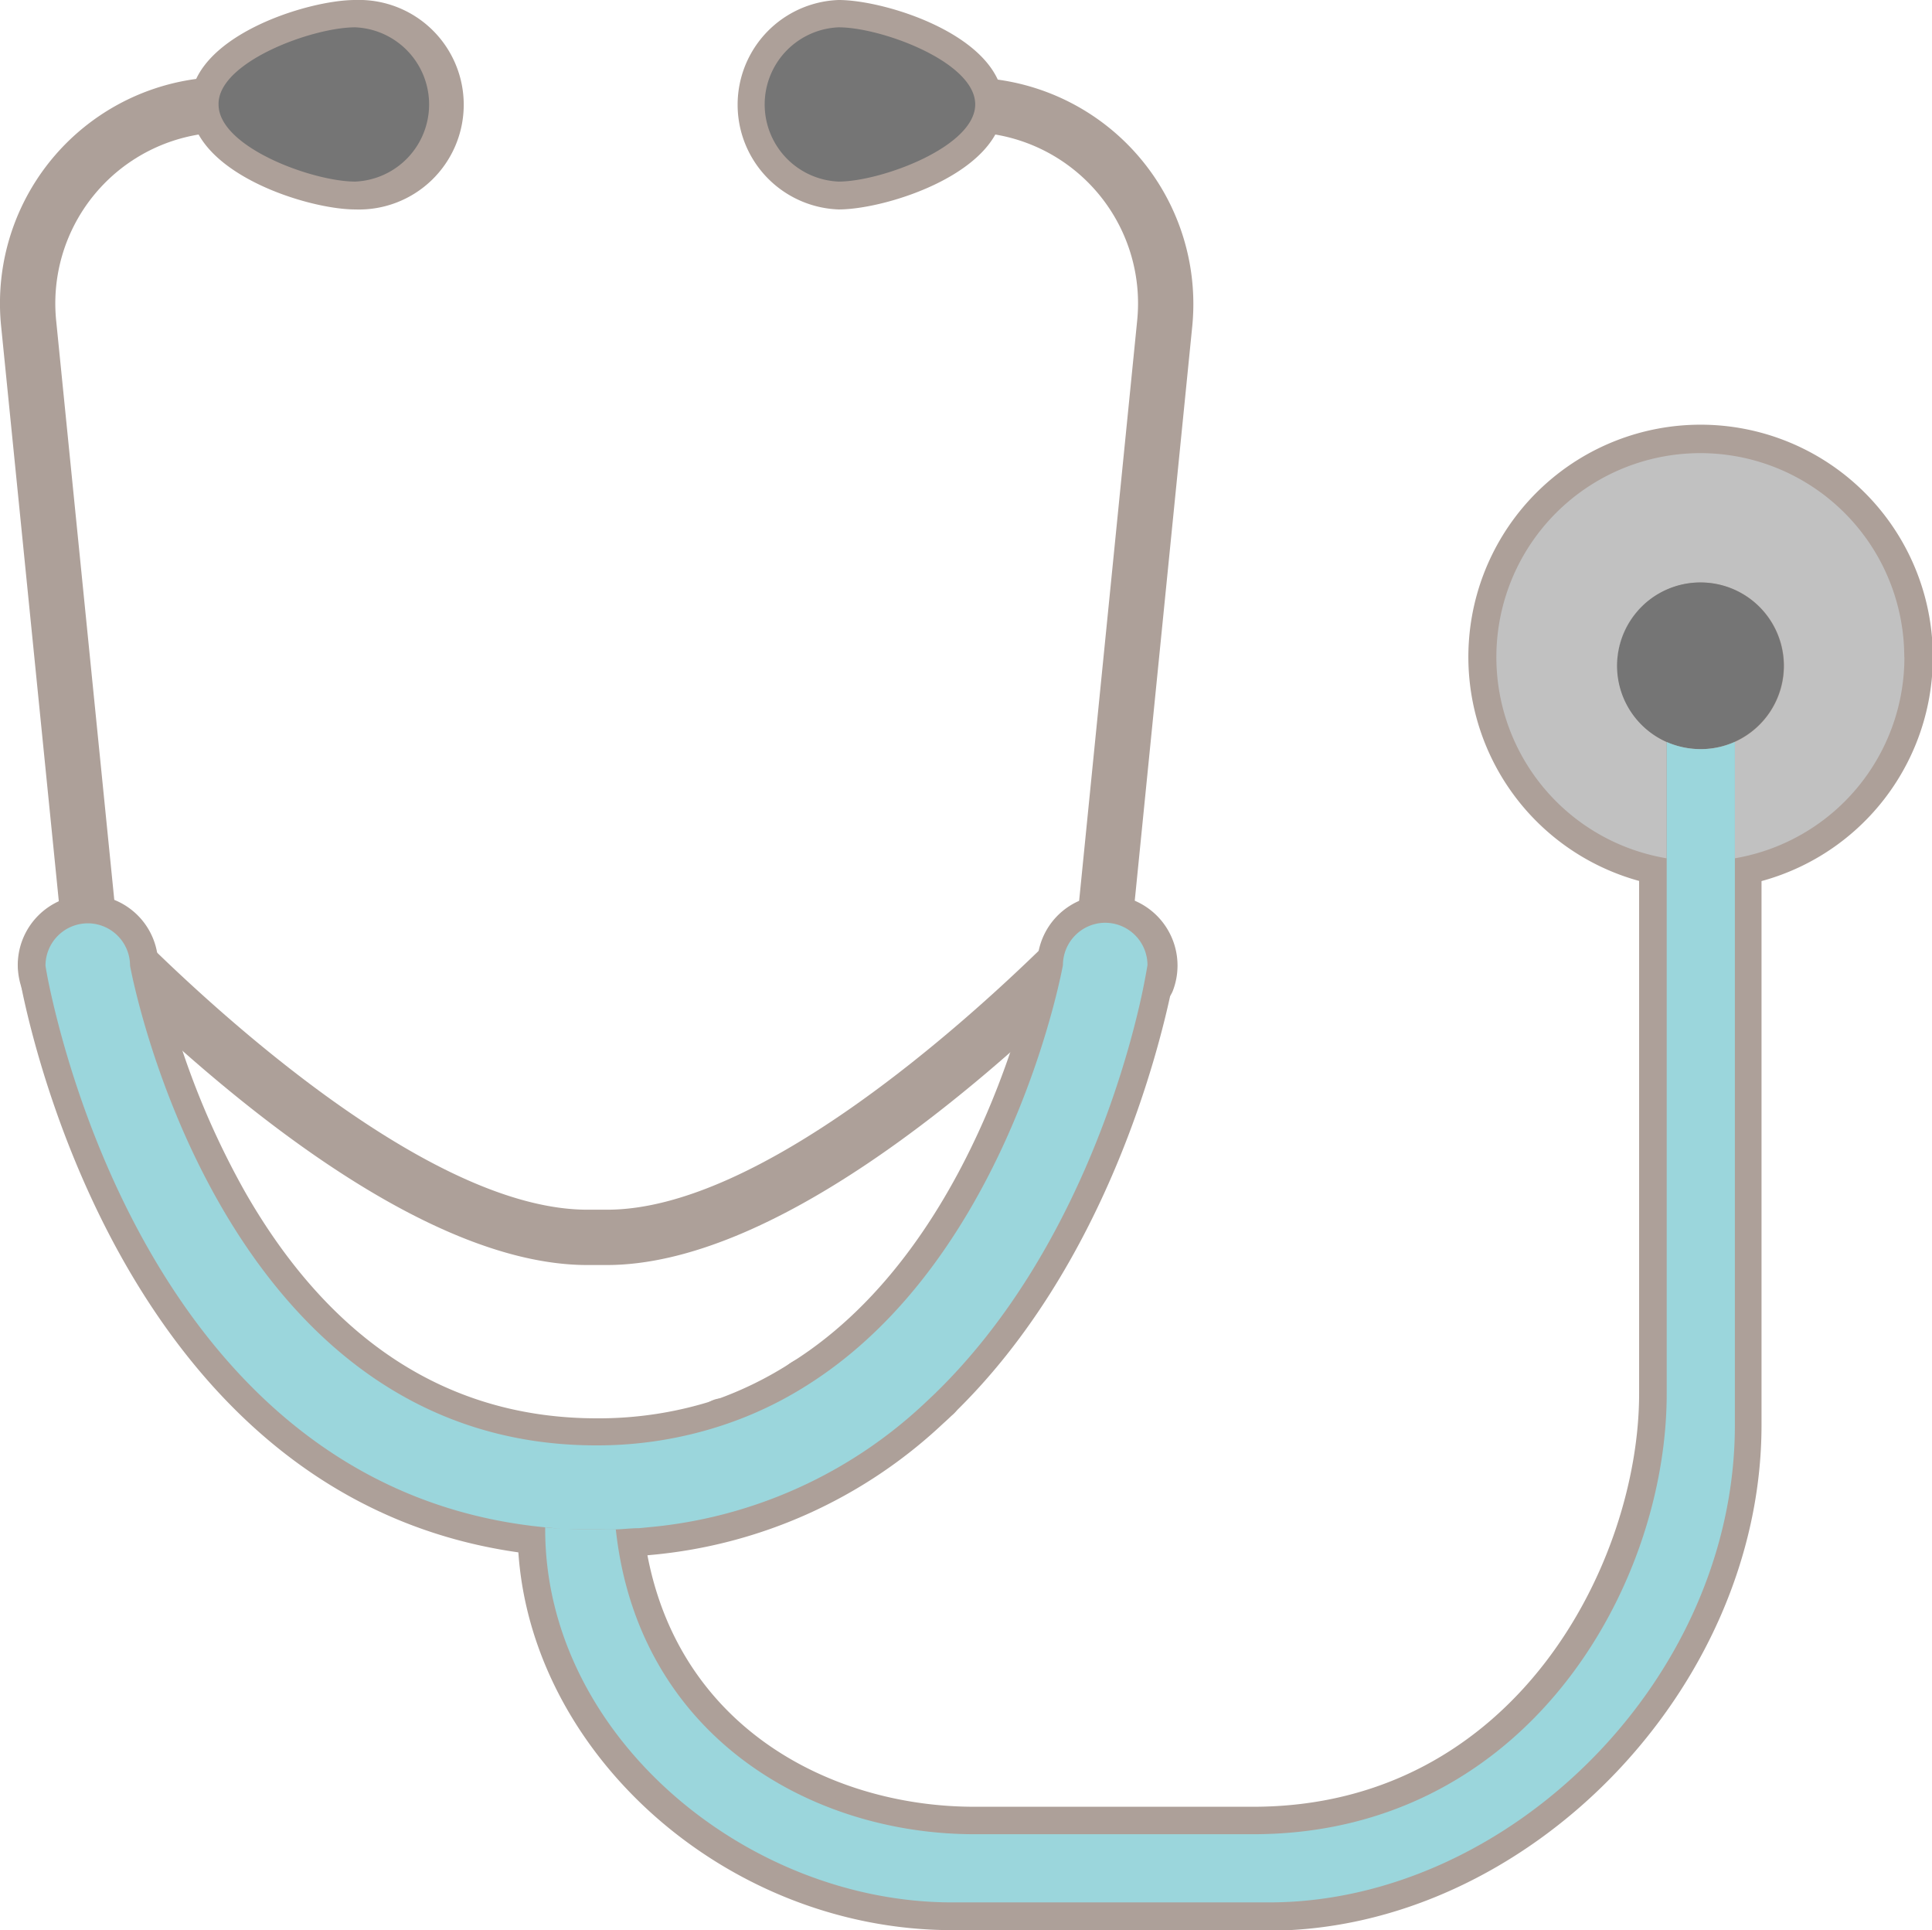 <svg xmlns="http://www.w3.org/2000/svg" viewBox="0 0 141.43 141.27"><defs><style>.cls-1{fill:#ada099;}.cls-2{fill:#c1c1c1;}.cls-3{fill:#757575;}.cls-4{fill:#9bd6dc;}</style></defs><title>medical02_icon</title><g id="レイヤー_2" data-name="レイヤー 2"><g id="レイヤー_1-2" data-name="レイヤー 1"><path class="cls-1" d="M61.39,15.33A7.67,7.67,0,0,1,61.39,0c3.5,0,12.06,2.69,12.06,7.66S64.89,15.33,61.39,15.33Zm0-11.28a3.62,3.62,0,1,0,0,7.23c3.18,0,8-2.57,8-3.62S64.57,4.05,61.39,4.05Z"/><path class="cls-1" d="M61.39,14.26a6.59,6.59,0,1,1,0-13.18c3.26,0,11,2.55,11,6.58S64.65,14.26,61.39,14.26ZM61.39,3a4.7,4.7,0,0,0,0,9.39c3.08,0,9.09-2.54,9.09-4.7S64.47,3,61.39,3Z"/><path class="cls-1" d="M26,15.33c-3.49,0-12-2.68-12.06-7.65S22.47,0,26,0a7.67,7.67,0,1,1,0,15.33ZM26,4.05c-3.18,0-8,2.57-8,3.61s4.74,3.62,8,3.62a3.62,3.62,0,1,0,0-7.23Z"/><path class="cls-1" d="M26,14.26c-3.25,0-11-2.56-11-6.59s7.72-6.59,11-6.59a6.59,6.59,0,1,1,0,13.18ZM26,3c-3.08,0-9.09,2.54-9.09,4.69s5.94,4.7,9.09,4.7A4.7,4.7,0,0,0,26,3Z"/><path class="cls-1" d="M6.52,69.56a2,2,0,0,1-1.58-.76,2,2,0,0,1-.46-1.1L.08,23.85A16.57,16.57,0,0,1,15.75,5.65h.18a2,2,0,1,1,0,4.05h-.06A12.53,12.53,0,0,0,4.11,23.45L8.48,67a2,2,0,0,1-2,2.53Z"/><path class="cls-1" d="M6.52,68.48a.94.94,0,0,1-.74-.35h0a.91.91,0,0,1-.23-.53L1.15,23.75a15.51,15.51,0,0,1,14.65-17h.13a.95.95,0,0,1,0,1.9h-.08A13.61,13.61,0,0,0,3,23.56L7.42,67.23a1,1,0,0,1-.31,1A.87.87,0,0,1,6.52,68.48Z"/><path class="cls-1" d="M80.85,69.56a1.94,1.94,0,0,1-1-.3A2,2,0,0,1,78.89,67l4.36-43.58A12.53,12.53,0,0,0,71.45,9.69h0a2,2,0,0,1,0-4h.09A16.58,16.58,0,0,1,87.28,23.86L82.89,67.7a2,2,0,0,1-.49,1.13A2,2,0,0,1,80.85,69.56Z"/><path class="cls-1" d="M80.85,68.48a1,1,0,0,1-.5-.13,1,1,0,0,1-.4-1.12l4.37-43.67A13.59,13.59,0,0,0,71.47,8.62h0a.95.95,0,0,1,0-1.9h.09a15.49,15.49,0,0,1,14.69,17L81.82,67.6a1,1,0,0,1-1,.88Z"/><path class="cls-1" d="M44.41,92.59H43c-12.12,0-27-12.85-34.83-20.51a2,2,0,0,1-.6-1.43,2,2,0,0,1,2-2,2,2,0,0,1,1.42.58C16.9,75,31.89,88.54,43,88.54h1.45c11.07,0,26.05-13.53,32-19.35a2,2,0,0,1,2.87,0,2,2,0,0,1,0,2.87C71.42,79.74,56.52,92.59,44.41,92.59Z"/><path class="cls-1" d="M44.41,91.52l-.73,0-.72,0c-11.73,0-26.38-12.67-34.07-20.21A1,1,0,0,1,10.22,70c6,5.92,21.27,19.67,32.74,19.67l.67,0h.09l.69,0c11.46,0,26.71-13.75,32.74-19.67a1,1,0,0,1,1.33,1.36C70.79,78.85,56.14,91.52,44.41,91.52Z"/><path class="cls-1" d="M83.83,73.77a2,2,0,0,1-.73-.13A2,2,0,0,1,82,72.58a2,2,0,0,1,0-1.55,1.29,1.29,0,0,0,.07-.4,1.08,1.08,0,0,0-1-1.07h-.07a1.06,1.06,0,0,0-1.07,1.07,2,2,0,0,1-4,0,5.12,5.12,0,0,1,4.9-5.12h.23a5.16,5.16,0,0,1,4.8,7A2,2,0,0,1,83.83,73.77Z"/><path class="cls-1" d="M83.83,72.7a.83.83,0,0,1-.34-.07,1,1,0,0,1-.55-1.22,2.25,2.25,0,0,0,.14-.78A2.15,2.15,0,0,0,81,68.48h-.08a2.14,2.14,0,0,0-2.11,2.15,1,1,0,0,1-1,1h0a1,1,0,0,1-1-1,4,4,0,0,1,3.91-4h.15a4.06,4.06,0,0,1,4.06,4,4.19,4.19,0,0,1-.26,1.46A1,1,0,0,1,83.83,72.7Z"/><path class="cls-1" d="M3.53,73.76a2,2,0,0,1-1.9-1.32,5.36,5.36,0,0,1-.33-1.81A5.14,5.14,0,0,1,6.44,65.5h.23a5.12,5.12,0,0,1,4.91,5.11v1.07l-4,0V70.63a1.06,1.06,0,0,0-1.06-1.07H6.39a1.09,1.09,0,0,0-1,1.07,1.19,1.19,0,0,0,.08.41,2,2,0,0,1-.06,1.54,2,2,0,0,1-1.14,1.06A2.1,2.1,0,0,1,3.53,73.76Z"/><path class="cls-1" d="M3.53,72.69a1,1,0,0,1-.89-.62,4.21,4.21,0,0,1-.26-1.44,4.06,4.06,0,0,1,4.06-4H6.6a4,4,0,0,1,3.9,4H8.6a2.14,2.14,0,0,0-2.11-2.15H6.42a2.15,2.15,0,0,0-2.14,2.15,2.33,2.33,0,0,0,.14.78,1,1,0,0,1-.89,1.28Z"/><path class="cls-1" d="M68.44,104A2,2,0,0,1,67,100.54C77.32,90.55,81,75.67,81.85,71.35c.11-.59.17-.95.18-1a2,2,0,0,1,2-1.72,1.51,1.51,0,0,1,.3,0,2,2,0,0,1,1.7,2.3h0s-.06.43-.21,1.21c-.94,4.62-4.85,20.5-16,31.31A2,2,0,0,1,68.44,104Z"/><path class="cls-1" d="M68.44,102.94a.94.94,0,0,1-.66-1.62C78.28,91.11,82,76,82.9,71.56c.13-.67.19-1.06.19-1.07a1,1,0,0,1,1.88.28s-.06.42-.21,1.16C83.84,76.47,80,92.09,69.1,102.68A1,1,0,0,1,68.44,102.94Z"/><path class="cls-1" d="M43.68,114l-1.35,0c-.71,0-1.43-.07-1.9-.1l-.71-.07c-28.78-2.74-36.82-35-38.15-41.55,0,0,0-.06,0-.09-.16-.8-.22-1.23-.22-1.23a2,2,0,0,1,.37-1.5A2,2,0,0,1,3,68.63a1.56,1.56,0,0,1,.31,0,2,2,0,0,1,2,1.72c0,.06.06.38.17.92a.29.29,0,0,0,0,.09c1.21,6,8.55,36,34.6,38.43l.61.06c.47,0,1.1.07,1.73.09.4,0,.78,0,1.16,0l1.41,0,1.6-.09.64-.07a32,32,0,0,0,19.06-8.56c.25-.22.47-.43.68-.64a2,2,0,0,1,2.86,0,2,2,0,0,1,0,2.87c-.27.27-.54.52-.82.77a35.89,35.89,0,0,1-21.36,9.59l-.72.07c-.65,0-1.24.09-1.82.1S44.18,114,43.68,114Z"/><path class="cls-1" d="M43.68,112.91c-.44,0-.88,0-1.31,0-.68,0-1.35-.06-1.86-.1-.23,0-.46,0-.68-.06C11.79,110.06,3.94,78.5,2.62,72a.19.19,0,0,1,0-.08c-.15-.74-.21-1.15-.21-1.15a1,1,0,1,1,1.88-.28s.05.37.18,1c0,0,0,.05,0,.07h0C5.7,77.67,13.21,108.29,40,110.84l.63.06c.48,0,1.13.08,1.78.1.89,0,1.78,0,2.63,0,.54,0,1.08,0,1.65-.09l.68-.07A33,33,0,0,0,67.06,102c.25-.22.48-.44.71-.67a1,1,0,0,1,1.34,1.35c-.25.25-.51.49-.77.73a34.94,34.94,0,0,1-20.75,9.32l-.72.07c-.61,0-1.18.08-1.75.1Z"/><path class="cls-1" d="M43.68,107.77c-12.14,0-22.25-6.42-29.25-18.57A62.55,62.55,0,0,1,7.55,71a2,2,0,0,1,1.64-2.35,2.22,2.22,0,0,1,.37,0,2,2,0,0,1,2,1.66,59.8,59.8,0,0,0,6.42,17c6.32,11,15,16.5,25.72,16.5a27.62,27.62,0,0,0,8.61-1.33A26.38,26.38,0,0,0,58,99.68a2,2,0,0,1,1.08-.31,2,2,0,0,1,2,2.47,1.92,1.92,0,0,1-.89,1.26,29.61,29.61,0,0,1-6.61,3.13A31.43,31.43,0,0,1,43.68,107.77Z"/><path class="cls-1" d="M43.68,106.7c-11.73,0-21.52-6.24-28.32-18A61.62,61.62,0,0,1,8.61,70.8a1,1,0,0,1,.77-1.1.94.94,0,0,1,1.1.77A60.81,60.81,0,0,0,17,87.76c6.53,11.31,15.49,17,26.65,17a28.51,28.51,0,0,0,8.94-1.39,26.55,26.55,0,0,0,6-2.82.94.94,0,0,1,1.31.3,1,1,0,0,1-.29,1.31,29,29,0,0,1-6.37,3A30.25,30.25,0,0,1,43.68,106.7Z"/><path class="cls-1" d="M59.09,103.42A2,2,0,0,1,58,99.68c13.94-8.8,17.78-29.2,17.82-29.4a2,2,0,0,1,2-1.67,2.19,2.19,0,0,1,.36,0,2,2,0,0,1,1.3.84A2,2,0,0,1,79.8,71c-.16.91-4.16,22.34-19.63,32.12A2.08,2.08,0,0,1,59.09,103.42Z"/><path class="cls-1" d="M59.09,102.34a.94.94,0,0,1-.81-.44,1,1,0,0,1,.3-1.31c14.35-9.06,18.26-29.91,18.3-30.12A1,1,0,0,1,78,69.7a1,1,0,0,1,.77,1.1c-.16.89-4.1,21.88-19.16,31.4A.93.93,0,0,1,59.09,102.34Z"/><path class="cls-1" d="M122,64.85l-.32,0a17,17,0,1,1,5.62,0l-.34,0a2,2,0,0,1-1.65-3.2,2,2,0,0,1,1.31-.82,12.92,12.92,0,1,0-4.28,0,2,2,0,0,1-.34,4Z"/><path class="cls-1" d="M122,63.78h-.16a15.89,15.89,0,1,1,5.27,0,.95.95,0,1,1-.32-1.87,14,14,0,1,0-4.64,0,1,1,0,0,1-.15,1.89Z"/><path class="cls-1" d="M124.48,56.85a8.2,8.2,0,0,1-3.28-.68l-.15-.08a8.12,8.12,0,1,1,3.43.76Zm-1.55-4.35a4.5,4.5,0,1,0-.1,0Z"/><path class="cls-1" d="M124.48,55.78a7,7,0,0,1-2.85-.6l-.09,0a7,7,0,1,1,5.82,0A7,7,0,0,1,124.48,55.78Zm-2-2.3a5.66,5.66,0,1,0-.08,0Z"/><path class="cls-1" d="M52.92,106.34a2,2,0,1,1,0-4,2,2,0,0,1,1.43.59,2,2,0,0,1,0,2.84l0,0A2,2,0,0,1,52.92,106.34Z"/><path class="cls-1" d="M52.92,105.26a1,1,0,0,1-.68-.27,1,1,0,0,1,1.35-1.35,1,1,0,0,1,0,1.34h0A1,1,0,0,1,52.92,105.26Z"/><path class="cls-1" d="M59.08,103.42a2,2,0,1,1,2-2,2,2,0,0,1-2,2Z"/><path class="cls-1" d="M59.08,102.34h0a1,1,0,1,1,1-1A.95.95,0,0,1,59.08,102.34Z"/><path class="cls-1" d="M68.44,104a2,2,0,1,1,2-2,2,2,0,0,1-2,2Z"/><path class="cls-1" d="M68.44,102.94h0a.95.95,0,1,1,1-.94A.94.94,0,0,1,68.44,102.94Z"/><path class="cls-1" d="M69.7,141.27c-17,0-31.81-13.71-31.81-29.33a2,2,0,0,1,4,0c0,13.47,13,25.28,27.76,25.28H92.87c16.79,0,32.08-15.69,32.08-32.91v-50a2,2,0,1,1,4,0v50c0,19.34-17.21,37-36.12,37Z"/><path class="cls-1" d="M92.87,140.19H69.7C53.33,140.19,39,127,39,111.94a1,1,0,0,1,1.9,0c0,14,13.48,26.35,28.84,26.35H92.87c17.35,0,33.15-16.19,33.15-34v-50a1,1,0,0,1,1.9,0v50C127.92,123.09,111.21,140.19,92.87,140.19Z"/><path class="cls-1" d="M71.36,136.28a30.26,30.26,0,0,1-18.3-5.93,25.73,25.73,0,0,1-10-18.13l0-.24a2,2,0,0,1,1.82-2.22h.2a2,2,0,0,1,2,1.82s0,.11,0,.13c1.53,14.19,13.28,20.53,24.25,20.53H91.73c19.28,0,28.26-18,28.26-30.23V54.31a2,2,0,1,1,4.05,0V102a37.4,37.4,0,0,1-8.1,22.7,30.22,30.22,0,0,1-24.21,11.58Z"/><path class="cls-1" d="M91.73,135.2H71.36a29.18,29.18,0,0,1-17.65-5.71,24.64,24.64,0,0,1-9.55-17.42l0-.2a1,1,0,0,1,.85-1,.94.94,0,0,1,1,.85h0v.06s0,.07,0,.09c1.6,14.83,13.87,21.47,25.32,21.47H91.73c20,0,29.34-18.69,29.34-31.31V54.31a.95.95,0,1,1,1.89,0V102a36.27,36.27,0,0,1-7.86,22A29.15,29.15,0,0,1,91.73,135.2Z"/><path class="cls-2" d="M139.41,48.1A14.92,14.92,0,0,1,127,62.82V54.3a6.1,6.1,0,1,0-5,0h0v8.52a14.93,14.93,0,1,1,17.4-14.73Z"/><path class="cls-3" d="M124.48,42.63a6.1,6.1,0,1,1,0,12.2,6.17,6.17,0,0,1-2.47-.52h0a6.1,6.1,0,0,1,2.47-11.68Z"/><path class="cls-4" d="M127,62.82v41.49c0,18.68-16.64,34.93-34.1,34.93H69.7c-15.08,0-29.79-12.22-29.79-27.3l0-.15.65.06c.6,0,1.21.08,1.83.09.42,0,.84,0,1.27,0s1,0,1.42,0c1.62,15,14.13,22.31,26.26,22.31H91.73c20,0,30.28-18.11,30.28-32.25V54.31a6.17,6.17,0,0,0,2.47.52A6.07,6.07,0,0,0,127,54.3Z"/><path class="cls-4" d="M52.92,104.31a27.72,27.72,0,0,0,6.16-2.92h0C74,92,77.81,70.64,77.81,70.64h0a3.11,3.11,0,0,1,3-3.1h.07A3.1,3.1,0,0,1,84,70.63s-.06.4-.2,1.12C83,76,79.22,91.53,68.44,102h0l-.73.69a33.94,33.94,0,0,1-20.21,9.09l-.71.07c-.55,0-1.12.07-1.69.09s-.94,0-1.42,0-.85,0-1.27,0c-.62,0-1.23,0-1.83-.09l-.65-.06c-27.48-2.62-35.12-33.73-36.4-40h0c-.14-.71-.2-1.11-.2-1.11a3.1,3.1,0,0,1,3.11-3.1h.08a3.1,3.1,0,0,1,3,3.1h0s6.31,35.11,34.13,35.11A29.21,29.21,0,0,0,52.92,104.31Z"/><path class="cls-3" d="M61.39,2c3.12,0,10,2.53,10,5.64s-6.91,5.65-10,5.65A5.65,5.65,0,0,1,61.39,2Z"/><path class="cls-3" d="M26,2a5.65,5.65,0,0,1,0,11.29c-3.11,0-10-2.52-10-5.64h0C15.93,4.55,22.86,2,26,2Z"/></g></g></svg>